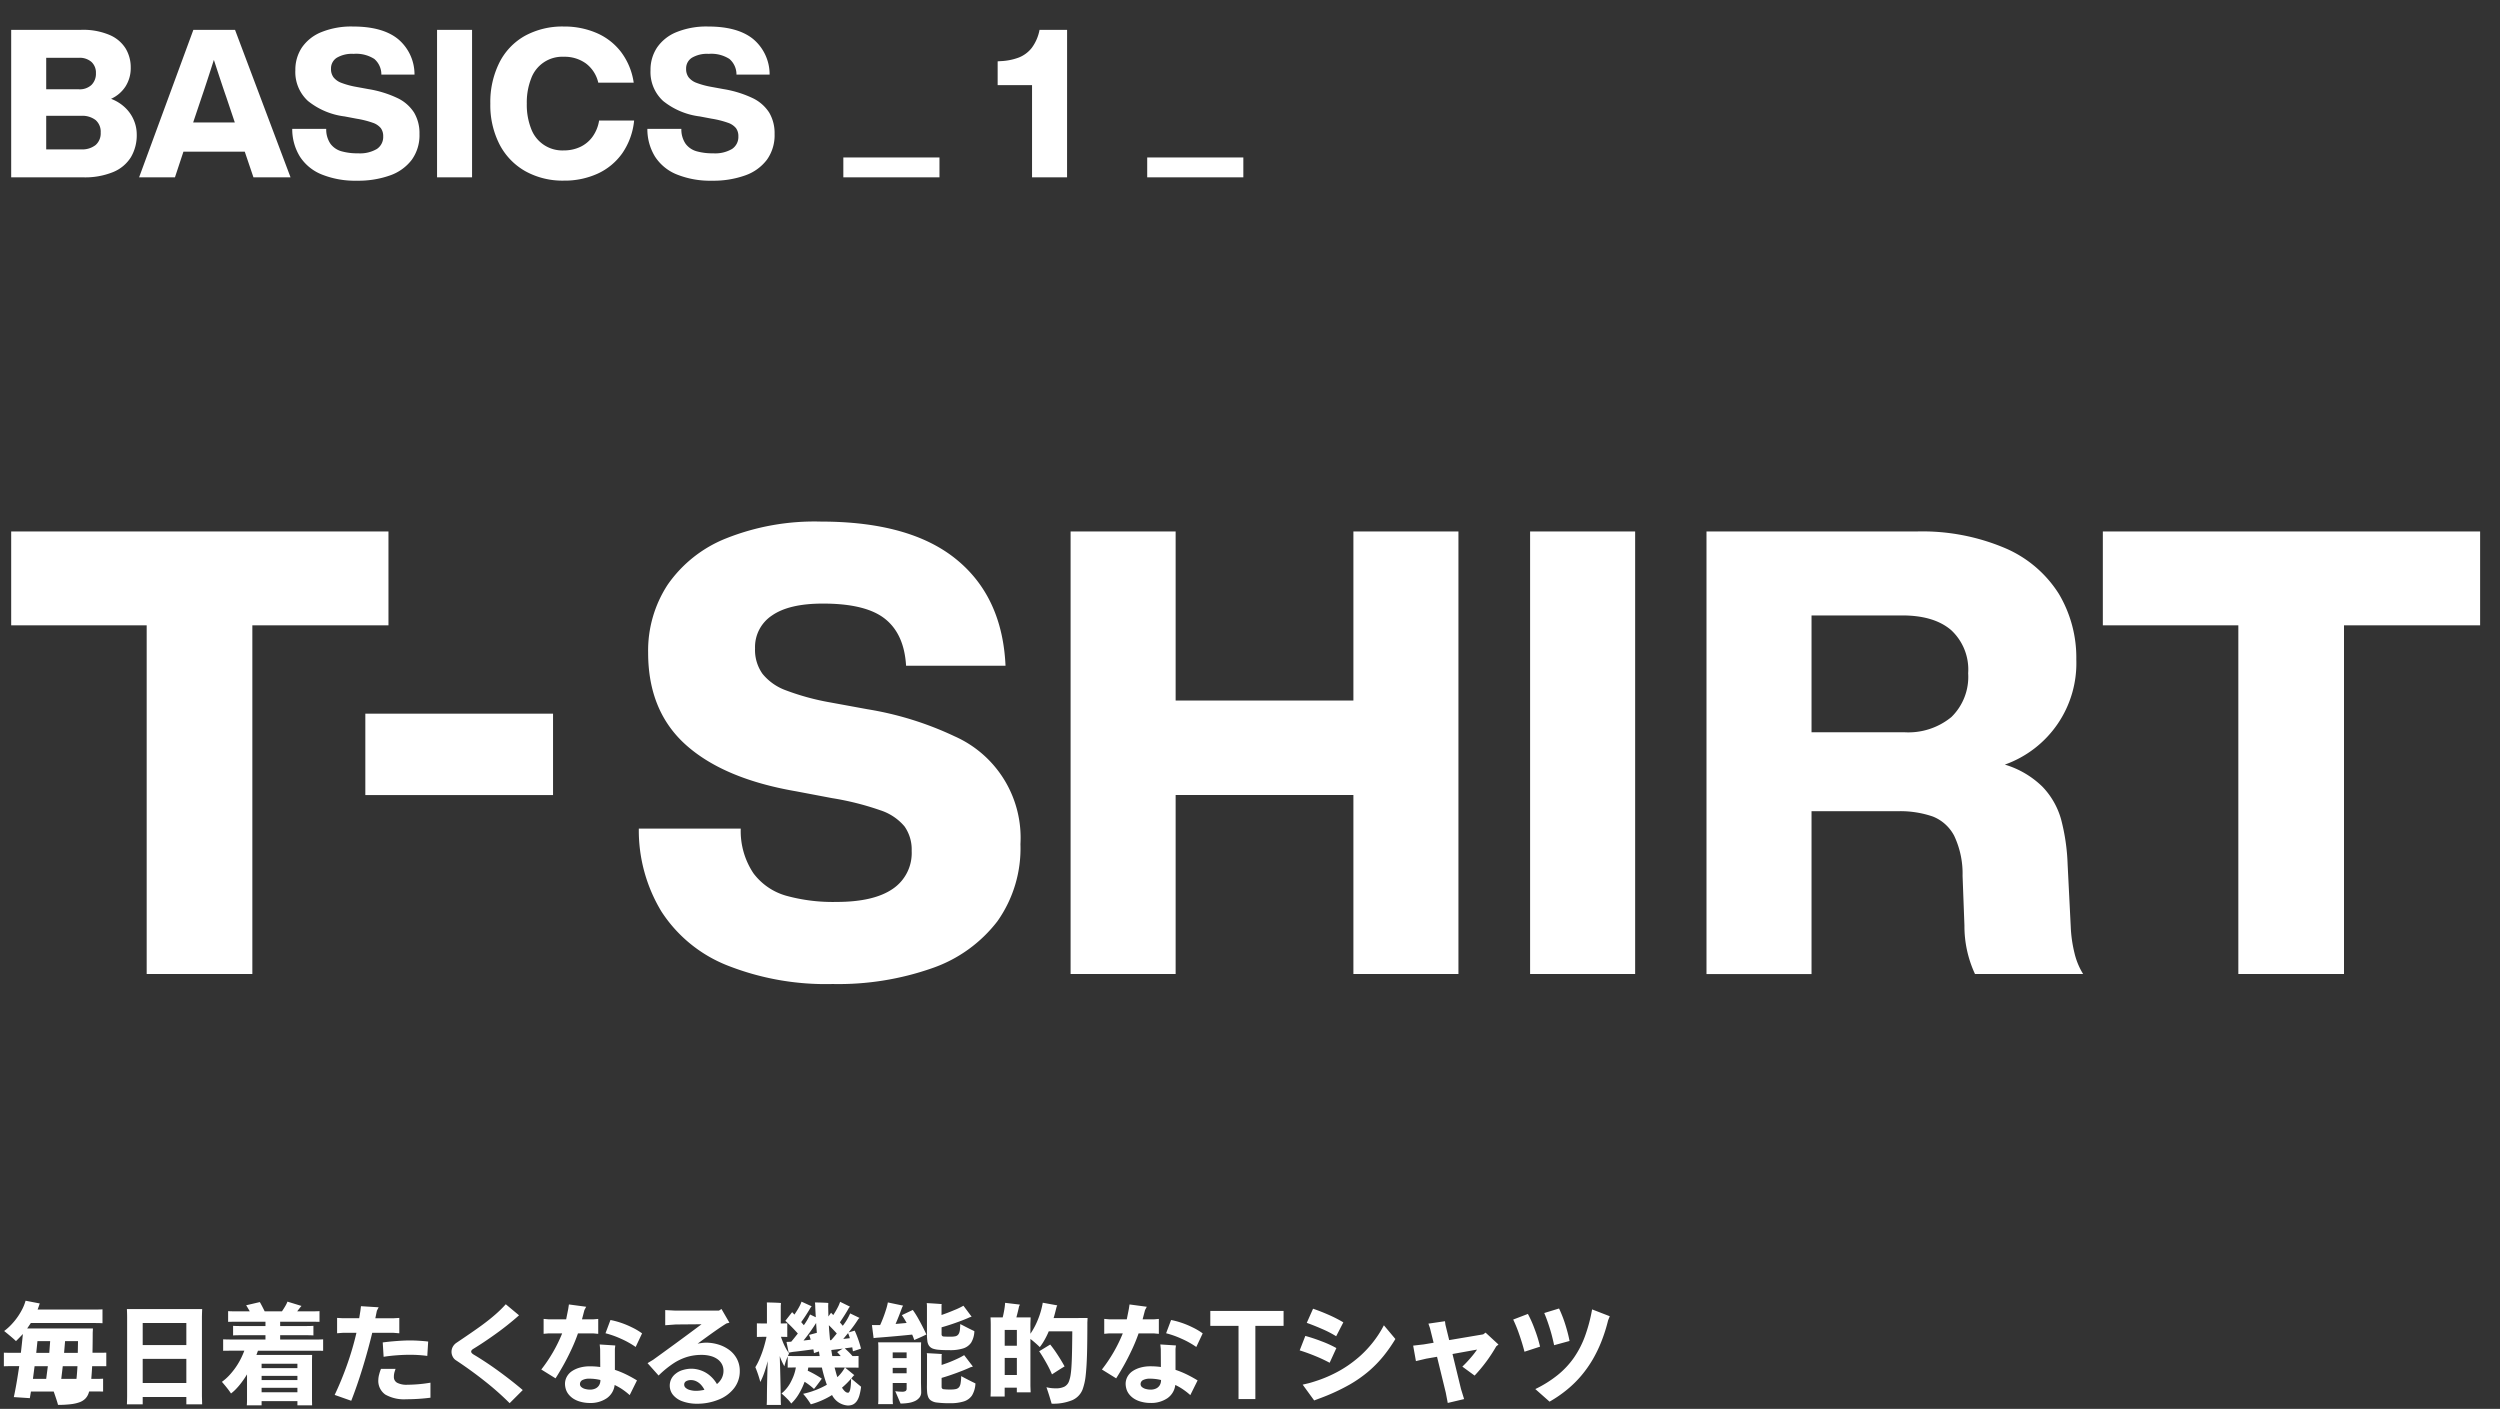 <svg xmlns="http://www.w3.org/2000/svg" width="362" height="204" viewBox="0 0 362 204"><rect x="0" y="0" width="362" height="204" fill="#333333" stroke="none"/><path fill="#fff" d="M18.09 15.555a5.4 5.4 0 0 1 1.275 1.815 5.3 5.3 0 0 1 .435 2.1 6.246 6.246 0 0 1-.84 3.285 5.46 5.46 0 0 1-2.58 2.16 10.743 10.743 0 0 1-4.32.765H1.62V4.32h10.14a9.782 9.782 0 0 1 4.125.75 5.065 5.065 0 0 1 2.325 1.98 5.3 5.3 0 0 1 .72 2.73 4.948 4.948 0 0 1-.75 2.73 4.877 4.877 0 0 1-2.1 1.8 6.04 6.04 0 0 1 2.01 1.245zM6.69 8.37v4.56h4.74a2.49 2.49 0 0 0 1.815-.63 2.28 2.28 0 0 0 .645-1.71 2.105 2.105 0 0 0-.645-1.62 2.566 2.566 0 0 0-1.815-.6zM13.845 21a2.241 2.241 0 0 0 .735-1.8 2.232 2.232 0 0 0-.735-1.815 3.164 3.164 0 0 0-2.085-.615H6.69v4.86h5.07a3.112 3.112 0 0 0 2.085-.63zm21.596.96h-8.879l-1.23 3.72h-5.19L28 4.32h6.031l8.04 21.36H36.7zM34 17.73l-1.23-3.66q-.569-1.62-1.8-5.4-1.2 3.75-1.77 5.4l-1.23 3.66zm12.581 7.53a6.731 6.731 0 0 1-3.165-2.6 7.562 7.562 0 0 1-1.1-4h4.921a3.662 3.662 0 0 0 .614 2.16 3 3 0 0 0 1.576 1.08 8.467 8.467 0 0 0 2.429.3 4.8 4.8 0 0 0 2.716-.63 2.083 2.083 0 0 0 .915-1.83 1.942 1.942 0 0 0-.345-1.185 2.552 2.552 0 0 0-1.17-.78 13.613 13.613 0 0 0-2.326-.585l-1.739-.33a10.508 10.508 0 0 1-5.31-2.235 5.668 5.668 0 0 1-1.83-4.455 5.806 5.806 0 0 1 .944-3.285 6.231 6.231 0 0 1 2.825-2.235 11.519 11.519 0 0 1 4.574-.81q4.29 0 6.525 1.815a6.668 6.668 0 0 1 2.386 5.145h-4.8A2.949 2.949 0 0 0 54.2 8.535a4.86 4.86 0 0 0-3-.735 4.312 4.312 0 0 0-2.446.57 1.824 1.824 0 0 0-.824 1.59 1.988 1.988 0 0 0 .36 1.23 2.591 2.591 0 0 0 1.125.8 11.816 11.816 0 0 0 2.145.585l1.8.33a15.7 15.7 0 0 1 4.2 1.3 5.8 5.8 0 0 1 2.4 2.1 5.842 5.842 0 0 1 .781 3.105 6.082 6.082 0 0 1-1.111 3.72 6.735 6.735 0 0 1-3.15 2.27 13.65 13.65 0 0 1-4.8.765 12.922 12.922 0 0 1-5.099-.905zM63.285 4.32h5.069v21.36h-5.069zm12.8 20.48a9.428 9.428 0 0 1-3.75-3.885A12.449 12.449 0 0 1 71 15a12.777 12.777 0 0 1 1.305-5.925 9.15 9.15 0 0 1 3.7-3.885 11.316 11.316 0 0 1 5.64-1.35 11.753 11.753 0 0 1 4.725.93 8.864 8.864 0 0 1 3.56 2.76 9.65 9.65 0 0 1 1.83 4.44h-5.13a4.821 4.821 0 0 0-1.8-2.79 5.26 5.26 0 0 0-3.18-.96 4.793 4.793 0 0 0-4.74 3.15 9.5 9.5 0 0 0-.63 3.63 9.478 9.478 0 0 0 .63 3.645 4.807 4.807 0 0 0 4.74 3.135 5.519 5.519 0 0 0 2.355-.5 4.606 4.606 0 0 0 1.785-1.47 5.468 5.468 0 0 0 .96-2.355h5.07A10.021 10.021 0 0 1 90.1 22.2a8.894 8.894 0 0 1-3.585 2.955 11.515 11.515 0 0 1-4.86 1 11.114 11.114 0 0 1-5.57-1.355zM98 25.26a6.736 6.736 0 0 1-3.165-2.6 7.562 7.562 0 0 1-1.095-4h4.92a3.669 3.669 0 0 0 .615 2.16 3 3 0 0 0 1.575 1.08 8.48 8.48 0 0 0 2.43.3 4.8 4.8 0 0 0 2.72-.63 2.083 2.083 0 0 0 .915-1.83 1.942 1.942 0 0 0-.345-1.185 2.546 2.546 0 0 0-1.17-.78 13.573 13.573 0 0 0-2.325-.585l-1.74-.33a10.516 10.516 0 0 1-5.31-2.235 5.671 5.671 0 0 1-1.83-4.455 5.806 5.806 0 0 1 .945-3.285 6.228 6.228 0 0 1 2.82-2.235 11.524 11.524 0 0 1 4.575-.81q4.29 0 6.525 1.815a6.667 6.667 0 0 1 2.38 5.145h-4.8a2.946 2.946 0 0 0-1.02-2.265 4.86 4.86 0 0 0-3-.735 4.308 4.308 0 0 0-2.445.57 1.825 1.825 0 0 0-.825 1.59 2 2 0 0 0 .36 1.23 2.6 2.6 0 0 0 1.125.8 11.864 11.864 0 0 0 2.145.585l1.8.33a15.687 15.687 0 0 1 4.2 1.3 5.8 5.8 0 0 1 2.4 2.1 5.842 5.842 0 0 1 .78 3.105 6.081 6.081 0 0 1-1.11 3.72 6.735 6.735 0 0 1-3.15 2.27 13.656 13.656 0 0 1-4.8.765 12.925 12.925 0 0 1-5.1-.905zm56.51.42h-5.07V12.33h-4.98V8.88l.48-.03a8.4 8.4 0 0 0 2.595-.525A4.45 4.45 0 0 0 149.4 6.93a6.3 6.3 0 0 0 1.125-2.61h3.99zm-32.395-2.88h13.92v2.88h-13.92zm44 0h13.92v2.88h-13.92zM14.752 197.824h-1.408q-.048.9-.128 1.84h.48q.9 0 1.232-.032v1.868q-.336-.015-1.232-.016h-.784l-.112.336a2.051 2.051 0 0 1-.464.721 2.275 2.275 0 0 1-.808.5 5.587 5.587 0 0 1-1.28.288 15.328 15.328 0 0 1-1.848.1q-.1-.447-.624-1.936H4.48l-.16.96L2 202.3q.351-1.568.784-4.48h-1.6l-.624.016v-1.968l.624.016h1.84q.159-1.359.288-2.72-.192.208-.5.528t-.5.5q-.256-.255-.784-.7t-.928-.76a7.87 7.87 0 0 0 1.152-1.048 9.737 9.737 0 0 0 .872-1.1 10.175 10.175 0 0 0 .624-1.064 6.506 6.506 0 0 0 .456-1.176l2.064.4a.545.545 0 0 0-.08.207l-.24.672h8.08q.96 0 1.312-.032v2.016q-.353-.032-1.312-.032H4.464q-.384.576-.528.784h9.52l-.032.64q0 1.185-.032 2.88h1.36l.64-.016v1.968zm-9.744 0l-.24 1.84h1.92l.24-1.84zm2.256-3.632h-1.84l-.176 1.7h1.888zm1.6 5.472h2.208q.08-.687.144-1.84H9.088l-.2 1.7c-.006.039-.013.087-.024.14zm2.432-5.472H9.424l-.144 1.7h1.984zm17.942-3.439v11.391l.032 1.2h-2.288v-1.056h-6.32v1.056h-2.288q.033-.672.032-1.2v-11.391q0-.561-.032-1.2h10.9q-.035.8-.036 1.2zm-2.256.815h-6.32v3.2h6.32zm-6.32 8.688h6.32v-3.488h-6.32zm24.626-6.288q1.1 0 1.5-.032v1.664q-.4-.015-1.5-.016h-7.936l-.224.608h8.064l-.016.736v5.825l.016.735h-2.128v-.608H37.88v.608h-2.144c.021-.255.032-.5.032-.735v-3.745a13.145 13.145 0 0 1-.824 1.216 9.743 9.743 0 0 1-.824.96 5.635 5.635 0 0 1-.672.592 7.976 7.976 0 0 0-.5-.7q-.352-.456-.816-.984c.138-.1.328-.248.568-.456a7.91 7.91 0 0 0 .816-.848 9.89 9.89 0 0 0 .808-1.088 10.578 10.578 0 0 0 .608-1.08q.255-.528.448-1.04h-1.548q-1.1 0-1.52.016v-1.664q.416.033 1.52.032h4.608v-.624h-3.488q-.849 0-1.2.032v-1.392q.351.033 1.2.032h3.488v-.624h-4.032q-.993 0-1.376.016v-1.552q.384.033 1.376.032h1.76q-.4-.7-.528-.88l1.984-.463q.319.56.7 1.343h2.5q.255-.368.488-.768a3.815 3.815 0 0 0 .312-.64l2.032.624-.208.24-.416.544h1.856q1.008 0 1.376-.032v1.552q-.369-.015-1.376-.016h-4.32v.624h3.6q.864 0 1.216-.032v1.392q-.352-.032-1.216-.032h-3.6v.624zm-2.224 3.5H37.88v.64h5.184zm-5.184 1.761v.607h5.184v-.607zm0 2.367h5.184v-.64H37.88zm19.107-8.604H53.9q-.593 2.465-1.392 5.072t-1.648 4.768l-2.4-.848a45.367 45.367 0 0 0 1.8-4.376 42.236 42.236 0 0 0 1.352-4.616h-1.969l-.832.064v-2.224l.832.048h2.368l.176-1.088.08-.656 2.56.16-.256.5-.224 1.088h2.64l.832-.048v2.224zm2 7.52a20.843 20.843 0 0 0 3.344-.3v2.176a28.121 28.121 0 0 1-3.5.224 5.487 5.487 0 0 1-3.04-.68 2.425 2.425 0 0 1-1.008-2.168 3.16 3.16 0 0 1 .12-.752 5.637 5.637 0 0 1 .264-.8h2.112q-.048.129-.144.432a2.466 2.466 0 0 0-.1.736.929.929 0 0 0 .48.848 2.938 2.938 0 0 0 1.472.284zm-3.44-4.048l-.128-2.08q.96-.127 2.064-.208t1.952-.08c.363 0 .794.016 1.3.048s.923.07 1.264.112l-.128 2.081a18.517 18.517 0 0 0-2.72-.161q-.72 0-1.7.072t-1.904.216zm13.045-1.184c-.246.139-.368.283-.368.432s.138.3.416.464q.768.449 1.944 1.232t2.584 1.848q1.407 1.065 2.528 2.024l-1.9 1.9a40.474 40.474 0 0 0-3.544-3.144q-2.04-1.623-4.28-3.1a1.328 1.328 0 0 1-.432-.52 1.494 1.494 0 0 1-.16-.664 1.521 1.521 0 0 1 .176-.72 1.638 1.638 0 0 1 .512-.576q2.5-1.68 3.648-2.52t2.032-1.616a17.062 17.062 0 0 0 1.488-1.464l1.92 1.6q-.689.624-1.744 1.464t-2.36 1.744q-1.309.913-2.46 1.616zm17.275-2.208h-2.176a24.08 24.08 0 0 1-.984 2.4q-.6 1.281-1.2 2.336t-1.064 1.776l-2.064-1.28a21.672 21.672 0 0 0 3.024-5.232h-1.952l-.736.064v-2.16l.736.064h2.528l.3-1.5.1-.656 2.5.336-.256.48-.352 1.344h1.6l.752-.064v2.16zm3.168 2.256v3.024a13.6 13.6 0 0 1 1.7.7q.8.4 1.5.832l-1.056 2.128a9.915 9.915 0 0 0-1.048-.824 8.323 8.323 0 0 0-1.131-.643 2.7 2.7 0 0 1-1.152 1.927 4.155 4.155 0 0 1-2.432.68 5.057 5.057 0 0 1-1.376-.184 3.537 3.537 0 0 1-1.088-.488 2.839 2.839 0 0 1-.688-.664 2.207 2.207 0 0 1-.352-.736 2.768 2.768 0 0 1-.1-.68 2.148 2.148 0 0 1 .272-1.063 2.329 2.329 0 0 1 .768-.817 3.948 3.948 0 0 1 1.144-.5 5.212 5.212 0 0 1 1.368-.176 10.665 10.665 0 0 1 1.552.1l-.016-2.592-.064-.672 2.256.144zm-3.616 5.888a1.81 1.81 0 0 0 .816-.168 1.24 1.24 0 0 0 .52-.472 1.432 1.432 0 0 0 .184-.752 6.907 6.907 0 0 0-1.584-.192 2.119 2.119 0 0 0-1.016.2.648.648 0 0 0-.36.6.545.545 0 0 0 .216.424 1.359 1.359 0 0 0 .56.272 2.661 2.661 0 0 0 .664.088zm7.552-8.144l-.928 1.968a12.612 12.612 0 0 0-2.152-1.2 13.24 13.24 0 0 0-2.216-.784l.72-1.92a11.365 11.365 0 0 1 1.36.352 12.562 12.562 0 0 1 1.72.7 9.171 9.171 0 0 1 1.496.884zm9.237 1.344a6.206 6.206 0 0 1 1.792.264 5.146 5.146 0 0 1 1.584.784 3.853 3.853 0 0 1 1.12 1.3 3.7 3.7 0 0 1 .416 1.76 3.991 3.991 0 0 1-.824 2.488 5.244 5.244 0 0 1-2.272 1.664 8.12 8.12 0 0 1-3.064.584 6.107 6.107 0 0 1-2.1-.336 3.1 3.1 0 0 1-1.4-.936 2.13 2.13 0 0 1-.48-1.368 2.245 2.245 0 0 1 .176-.848 2.212 2.212 0 0 1 .648-.832 2.882 2.882 0 0 1 1.12-.576 4.489 4.489 0 0 1 1.16-.176 4.233 4.233 0 0 1 1.472.272 4.064 4.064 0 0 1 1.32.8 4.621 4.621 0 0 1 .936 1.152 2.671 2.671 0 0 0 .7-.856 2.351 2.351 0 0 0 .248-1.08 1.971 1.971 0 0 0-.224-.935 2.143 2.143 0 0 0-.64-.729 3.064 3.064 0 0 0-1.008-.464 4.99 4.99 0 0 0-1.3-.16 7.3 7.3 0 0 0-2.048.28 7.777 7.777 0 0 0-1.952.9 14.387 14.387 0 0 0-2.224 1.808l-1.6-1.792.8-.48q1.071-.768 3.064-2.224t3.96-2.928l-3.744.032-1.52.112V189.7l1.52.08h6.256l.368-.24 1.152 1.984-.432.112q-1.233.753-4.176 2.928.24-.048.616-.1a4.935 4.935 0 0 1 .58-.048zm-1.408 6.976a4.777 4.777 0 0 0 .64-.048q.351-.048.56-.1a3.082 3.082 0 0 0-.448-.672 2.225 2.225 0 0 0-.68-.536 1.732 1.732 0 0 0-.792-.2 1.393 1.393 0 0 0-.736.168.554.554 0 0 0-.272.5.606.606 0 0 0 .216.456 1.461 1.461 0 0 0 .608.312 3.282 3.282 0 0 0 .904.12zm22.461-1.792q.432.384 1.424 1.2a7.765 7.765 0 0 1-.225 1.184 2.981 2.981 0 0 1-.335.808 1.647 1.647 0 0 1-.417.456 1.286 1.286 0 0 1-.471.216 2.052 2.052 0 0 1-.456.056 2.762 2.762 0 0 1-2.3-1.52 11.538 11.538 0 0 1-1.512.792 11.225 11.225 0 0 1-1.56.552 10.561 10.561 0 0 0-1.12-1.52 11.426 11.426 0 0 0 1.752-.52 11.971 11.971 0 0 0 1.688-.792q-.192-.512-.384-1.175c-.129-.443-.24-.883-.337-1.321h-1.967l-.08.464a14.276 14.276 0 0 1 2.039 1.152.278.278 0 0 0-.031.04l-.392.536q-.377.513-.712.912a8.98 8.98 0 0 0-1.36-1.04 9.83 9.83 0 0 1-.856 1.8 6.27 6.27 0 0 1-1.08 1.353 4.344 4.344 0 0 0-.593-.7 11.14 11.14 0 0 0-.815-.76 4.551 4.551 0 0 0 .688-.672 5.251 5.251 0 0 0 .576-.832 9.322 9.322 0 0 0 .464-.984 6.409 6.409 0 0 0 .352-1.272c-.566 0-.96.006-1.184.016v-1.616a10.013 10.013 0 0 0-.48 1.424 9.007 9.007 0 0 1-.672-1.472q.032.8.064 2t.056 2.4c.015.8.024 1.376.024 1.728q0 .4.031.945h-2.063q.032-.544.032-.945 0-1.6.112-5.408a17.679 17.679 0 0 1-.5 1.7 10.194 10.194 0 0 1-.568 1.328 15.921 15.921 0 0 0-.72-2.144 9.446 9.446 0 0 0 .656-1.3 14.816 14.816 0 0 0 .592-1.648q.24-.823.368-1.448h-.673l-.719.016v-1.968l.719.016h.737v-2.56c0-.224-.006-.384-.016-.48.255 0 .613.008 1.071.024s.785.035.976.056l-.031.416v2.544h.224l.72-.016v1.968l-.72-.016h-.193q.081.256.272.736a8.49 8.49 0 0 0 .44.929 7.714 7.714 0 0 0 .456.735l-.159.369c.223.01.608.015 1.152.015h3.44l-.1-.672-.719.24a10.383 10.383 0 0 1-.04-.264 2.07 2.07 0 0 0-.057-.28q-2.111.288-2.927.368l-.64.112-.32-1.552c.159 0 .389-.01.688-.032q.207-.24.456-.552c.165-.208.333-.418.5-.632a24.753 24.753 0 0 0-1.808-1.84L114.7 190l.336.352q.127-.192.408-.64a7.377 7.377 0 0 0 .424-.76 3.959 3.959 0 0 0 .192-.472l1.472.672-.16.192q-.257.449-.641 1.048t-.719 1.049l.383.447a8.517 8.517 0 0 0 .9-1.551l.833.4q-.065-1.023-.081-1.568a4.145 4.145 0 0 0-.047-.576q1.63.033 1.936.08l-.016.5.032 1.456.384-.544.32.336q.335-.512.616-1.048a4.983 4.983 0 0 0 .376-.872l1.424.7-.16.192q-.209.4-.584.992t-.712 1.088l.416.5a7.9 7.9 0 0 0 1.072-1.792l1.359.656a1 1 0 0 0-.208.208 16.746 16.746 0 0 1-1.376 1.888l.881-.256q.207.432.472 1.16a13.954 13.954 0 0 1 .439 1.448l-1.168.384-.095-.576-1.089.145c.161.138.347.312.56.52a7.69 7.69 0 0 1 .561.6q.624 0 .879-.015v1.7a29.85 29.85 0 0 0-1.168-.016h-.783l1.343 1.1a.414.414 0 0 0-.144.113zm-4.992-6.608l.016.032q-.049-.512-.112-1.456a26.681 26.681 0 0 1-1.824 2.544l1.04-.128a6.339 6.339 0 0 0-.241-.688zm2.9.1q-.561-.624-1.152-1.2.046.864.175 2.176l.113-.016h.048q.412-.452.812-.964zm-.8 2.4l.144.864h1.232c-.043-.042-.115-.122-.217-.24s-.2-.229-.312-.336l.817-.5q-1.248.16-1.6.192zm.48 2.528c.053.2.12.448.2.737s.147.506.2.655a5.308 5.308 0 0 0 1.088-1.392zm1.936 3.648q.432 0 .448-2.032a11.5 11.5 0 0 1-1.312 1.3 3.437 3.437 0 0 0 .256.352 1.315 1.315 0 0 0 .3.28.555.555 0 0 0 .304.096zm.272-7.9a5.038 5.038 0 0 0-.257-.736q-.335.417-.7.848zm7.532-3.336l1.584-.752a13.733 13.733 0 0 1 .936 1.512q.552 1 1.032 2.041-.576.286-1.088.511t-.672.288a7.287 7.287 0 0 0-.3-.784q-2.145.225-4.8.432a8.463 8.463 0 0 0-.784.08l-.24-1.888h1.184q.176-.368.408-.96t.44-1.256a8.122 8.122 0 0 0 .272-1.064l2.208.464a2.985 2.985 0 0 0-.16.3q-.417 1.168-.928 2.352l1.6-.144a12.021 12.021 0 0 0-.692-1.132zm2.768 4.544v5.264l.032 1.36a1.194 1.194 0 0 1-.256.768 1.807 1.807 0 0 1-.672.512 3.5 3.5 0 0 1-.96.272 7.493 7.493 0 0 1-1.1.081l-.768-1.792a6.579 6.579 0 0 0 .976.079.958.958 0 0 0 .52-.1.4.4 0 0 0 .152-.36v-.8h-2.016v2.208a7.325 7.325 0 0 0 .032.848h-2.144a7.567 7.567 0 0 0 .032-.848v-7.488q0-.255-.032-.608h6.224zm-2.08.848h-2.016v.832h2.016zm-2.016 2.24v.784h2.016v-.784zm4.96-4.928v-4.064a2.369 2.369 0 0 0-.032-.384q1.2.065 2.176.144a1.025 1.025 0 0 0-.032.3v1.28q.927-.32 1.872-.72a9.935 9.935 0 0 0 1.3-.624l1.184 1.584-.3.1q-.3.143-.928.391t-1.512.552q-.888.3-1.608.5v1.024a.3.3 0 0 0 .224.3c.192.022.544.032 1.056.032a3.194 3.194 0 0 0 .744-.064.731.731 0 0 0 .408-.272 1.076 1.076 0 0 0 .136-.264 2.125 2.125 0 0 0 .1-.552q.032-.368.032-.672.175.081.744.376t.856.432q.288.137.448.217a3.4 3.4 0 0 1-.472 1.671 2.192 2.192 0 0 1-1.136.824 6.284 6.284 0 0 1-1.992.256q-1.025 0-1.568-.056a3.444 3.444 0 0 1-.8-.152 1.226 1.226 0 0 1-.384-.208 1.168 1.168 0 0 1-.272-.32 1.57 1.57 0 0 1-.184-.6 7.488 7.488 0 0 1-.06-1.031zm4.96 6.128q1.008.544 2.064 1.056a3.693 3.693 0 0 1-.5 1.744 2.232 2.232 0 0 1-1.168.856 6.41 6.41 0 0 1-2.032.264 13.491 13.491 0 0 1-1.9-.1 1.86 1.86 0 0 1-.9-.335 1.118 1.118 0 0 1-.344-.473 2.357 2.357 0 0 1-.152-.7 10.2 10.2 0 0 1-.032-.823q.015-.352.016-4.433a2.019 2.019 0 0 0-.032-.384q1.872.1 2.176.128a1.316 1.316 0 0 0-.032.32v1.265q.192-.065.712-.249t1.168-.472q.648-.288.952-.456c.2-.112.346-.194.432-.248l1.264 1.648a.758.758 0 0 1-.16.056l-.16.04q-.705.336-1.952.8t-2.256.752v1.312a.313.313 0 0 0 .24.32 7.294 7.294 0 0 0 1.1.048 3.063 3.063 0 0 0 .76-.072.86.86 0 0 0 .44-.28 1.292 1.292 0 0 0 .208-.544 7.2 7.2 0 0 0 .088-1.04zm18.299-8.416l-.032.64q0 2.769-.048 4.528t-.184 3.056a8.5 8.5 0 0 1-.472 2.161 2.805 2.805 0 0 1-1.5 1.52 7.264 7.264 0 0 1-2.968.5q-.065-.24-.28-.944t-.472-1.44a5.034 5.034 0 0 0 1.344.16 2.683 2.683 0 0 0 1.272-.248 1.448 1.448 0 0 0 .664-.808 4.852 4.852 0 0 0 .24-1.032q.1-.663.152-2.032t.072-4.136h-3.408a11.014 11.014 0 0 1-.624 1.272 7.982 7.982 0 0 1-.672 1.016 15.93 15.93 0 0 0-1.36-1.184v6.8l.032.928h-2v-.672h-1.76v1.28h-2.048c.022-.362.032-.688.032-.975v-9.5c0-.287-.01-.613-.032-.975h1.76c.085-.321.162-.691.232-1.113a8.581 8.581 0 0 0 .12-1l2.144.256-.128.272q-.112.561-.384 1.585h2.064l-.032.927v1.44a10.649 10.649 0 0 0 1.088-2.056 11.455 11.455 0 0 0 .7-2.44l2.1.384-.1.225-.208.823c-.085.336-.16.6-.224.792zm-10.24 1.728h-1.76v2.288h1.76zm-1.76 6.528h1.76v-2.48h-1.76zm8.672-1.248q-.672.4-1.824 1.152a16.57 16.57 0 0 0-.856-1.72q-.552-.984-1-1.624l1.6-.976a16.649 16.649 0 0 1 1 1.384q.6.905 1.08 1.784zm12.893-4.784h-2.176a24.08 24.08 0 0 1-.984 2.4q-.6 1.281-1.2 2.336t-1.064 1.776l-2.064-1.28a21.672 21.672 0 0 0 3.024-5.232h-1.952l-.736.064v-2.16l.736.064h2.528l.3-1.5.1-.656 2.5.336-.256.48-.352 1.344h1.6l.752-.064v2.16zm3.168 2.256v3.024a13.664 13.664 0 0 1 1.7.7q.8.4 1.5.832l-1.056 2.128a9.915 9.915 0 0 0-1.048-.824 8.323 8.323 0 0 0-1.128-.647 2.7 2.7 0 0 1-1.152 1.927 4.157 4.157 0 0 1-2.432.68 5.057 5.057 0 0 1-1.376-.184 3.537 3.537 0 0 1-1.088-.488 2.821 2.821 0 0 1-.688-.664 2.207 2.207 0 0 1-.352-.736 2.768 2.768 0 0 1-.1-.68 2.137 2.137 0 0 1 .272-1.063 2.329 2.329 0 0 1 .768-.817 3.948 3.948 0 0 1 1.144-.5 5.212 5.212 0 0 1 1.368-.176 10.675 10.675 0 0 1 1.552.1l-.016-2.592-.064-.672 2.256.144zm-3.616 5.888a1.81 1.81 0 0 0 .816-.168 1.24 1.24 0 0 0 .52-.472 1.432 1.432 0 0 0 .184-.752 6.907 6.907 0 0 0-1.584-.192 2.119 2.119 0 0 0-1.016.2.648.648 0 0 0-.36.6.545.545 0 0 0 .216.424 1.359 1.359 0 0 0 .56.272 2.655 2.655 0 0 0 .667.088zm7.552-8.144l-.928 1.968a12.612 12.612 0 0 0-2.152-1.2 13.24 13.24 0 0 0-2.216-.784l.72-1.92a11.365 11.365 0 0 1 1.36.352 12.613 12.613 0 0 1 1.72.7 9.215 9.215 0 0 1 1.496.884zm11.711-1.083h-4.086v10.591h-2.437v-10.591h-4.086v-2.168h10.609zm6.671 5.339a21.458 21.458 0 0 0-2.024-.952q-1.176-.488-2.312-.84l.816-2.095a23.833 23.833 0 0 1 2.36.783 15.374 15.374 0 0 1 2.136.976zm7.856-5.424l1.664 1.984a21.534 21.534 0 0 1-1.68 2.416 17.252 17.252 0 0 1-2.088 2.168 18.51 18.51 0 0 1-2.856 2.016 29.736 29.736 0 0 1-4.368 2.008l-.768.288-1.664-2.288.88-.208q.72-.192 1.664-.528a18.342 18.342 0 0 0 1.992-.856 16.748 16.748 0 0 0 1.968-1.144 17.981 17.981 0 0 0 1.8-1.4 15.879 15.879 0 0 0 1.792-1.9 15.147 15.147 0 0 0 1.664-2.56zm-6.912 1.584a14.919 14.919 0 0 0-2.024-1.047q-1.224-.537-2.232-.889l.912-2.048q1.008.336 2.232.872a18.884 18.884 0 0 1 2.152 1.1zm21.632-.528l1.872 1.728-.32.256a22.114 22.114 0 0 1-3.136 4.24l-1.776-1.3q.528-.5 1.024-1.064t.76-.92q.264-.351.344-.48l-3.552.64 1.232 5.072.448 1.456-2.368.56-.288-1.5-1.264-5.185-1.568.272-1.488.352-.4-2.24 1.52-.176 1.44-.24-.528-2.128-.224-.64 2.4-.352.064.512.544 2.224 4.928-.832zm5.637 2.768q-.288-1.136-.744-2.456a19.843 19.843 0 0 0-.888-2.2l2.128-.816a16.965 16.965 0 0 1 .991 2.24 18.79 18.79 0 0 1 .769 2.5zm3.631 7.232l-2.063-1.824a16.739 16.739 0 0 0 3.231-2.024 12.22 12.22 0 0 0 2.361-2.52 13.838 13.838 0 0 0 1.608-3.128 23.022 23.022 0 0 0 1.024-3.864l2.56.992-.241.592a23.682 23.682 0 0 1-.959 3.032 19.4 19.4 0 0 1-1.264 2.624 16.885 16.885 0 0 1-1.616 2.3 15.63 15.63 0 0 1-2.088 2.064 17.979 17.979 0 0 1-2.553 1.756zm.657-8.176q-.1-.511-.3-1.3t-.52-1.744q-.321-.96-.609-1.616l2.144-.656c.129.256.291.632.489 1.128s.394 1.086.592 1.768.344 1.286.439 1.808zM56.25 90.55H36.54v50.49h-15.3V90.55H1.62V76.96h54.63zm-3.35 12.79h27.18v11.79H52.9zm52.38 36.44a20.206 20.206 0 0 1-9.5-7.785 22.661 22.661 0 0 1-3.28-12.015h14.76a11 11 0 0 0 1.844 6.48 8.978 8.978 0 0 0 4.726 3.24 25.4 25.4 0 0 0 7.29.9q5.4 0 8.145-1.89a6.251 6.251 0 0 0 2.745-5.49 5.816 5.816 0 0 0-1.035-3.555 7.656 7.656 0 0 0-3.511-2.34 40.752 40.752 0 0 0-6.974-1.755l-5.22-.99q-10.442-1.8-15.931-6.7T93.85 94.51a17.416 17.416 0 0 1 2.835-9.855 18.686 18.686 0 0 1 8.46-6.7 34.569 34.569 0 0 1 13.725-2.43q12.868 0 19.574 5.445T145.6 96.4h-14.4q-.27-4.59-3.06-6.8t-9-2.2q-4.861 0-7.335 1.71a5.475 5.475 0 0 0-2.475 4.77 5.974 5.974 0 0 0 1.08 3.69 7.788 7.788 0 0 0 3.375 2.385 35.544 35.544 0 0 0 6.435 1.755l5.4.99a47.156 47.156 0 0 1 12.6 3.915 16.071 16.071 0 0 1 9.54 15.615 18.253 18.253 0 0 1-3.33 11.16 20.207 20.207 0 0 1-9.451 6.8 40.97 40.97 0 0 1-14.4 2.295 38.779 38.779 0 0 1-15.299-2.705zm105.902-62.82v64.08h-15.21v-25.92h-25.74v25.92h-15.21V76.96h15.21v24.48h25.74V76.96zm10.376 0h15.21v64.08h-15.21zm78.822 61.02a10.158 10.158 0 0 0 1.26 3.06h-15.66a16.446 16.446 0 0 1-1.53-7.02l-.27-7.2a12.81 12.81 0 0 0-1.215-5.8 5.972 5.972 0 0 0-3.1-2.79 14.478 14.478 0 0 0-5.13-.765H262.31v23.58H247.1V76.96h30.33a30.66 30.66 0 0 1 12.96 2.43 17.148 17.148 0 0 1 7.74 6.615 18.056 18.056 0 0 1 2.52 9.5 15.572 15.572 0 0 1-10.35 15.21 13.128 13.128 0 0 1 5.445 3.2 11.152 11.152 0 0 1 2.7 4.725 29.228 29.228 0 0 1 .945 6.48l.45 9a19.252 19.252 0 0 0 .54 3.86zm-24.66-31.95a9.815 9.815 0 0 0 6.84-2.2 8.128 8.128 0 0 0 2.43-6.345 7.779 7.779 0 0 0-2.475-6.255q-2.476-2.113-7.065-2.115h-13.14v16.92zm83.401-15.48h-19.71v50.49h-15.3V90.55h-19.62V76.96h54.63z"/><path fill="none" d="M0 0h362v204H0z"/></svg>